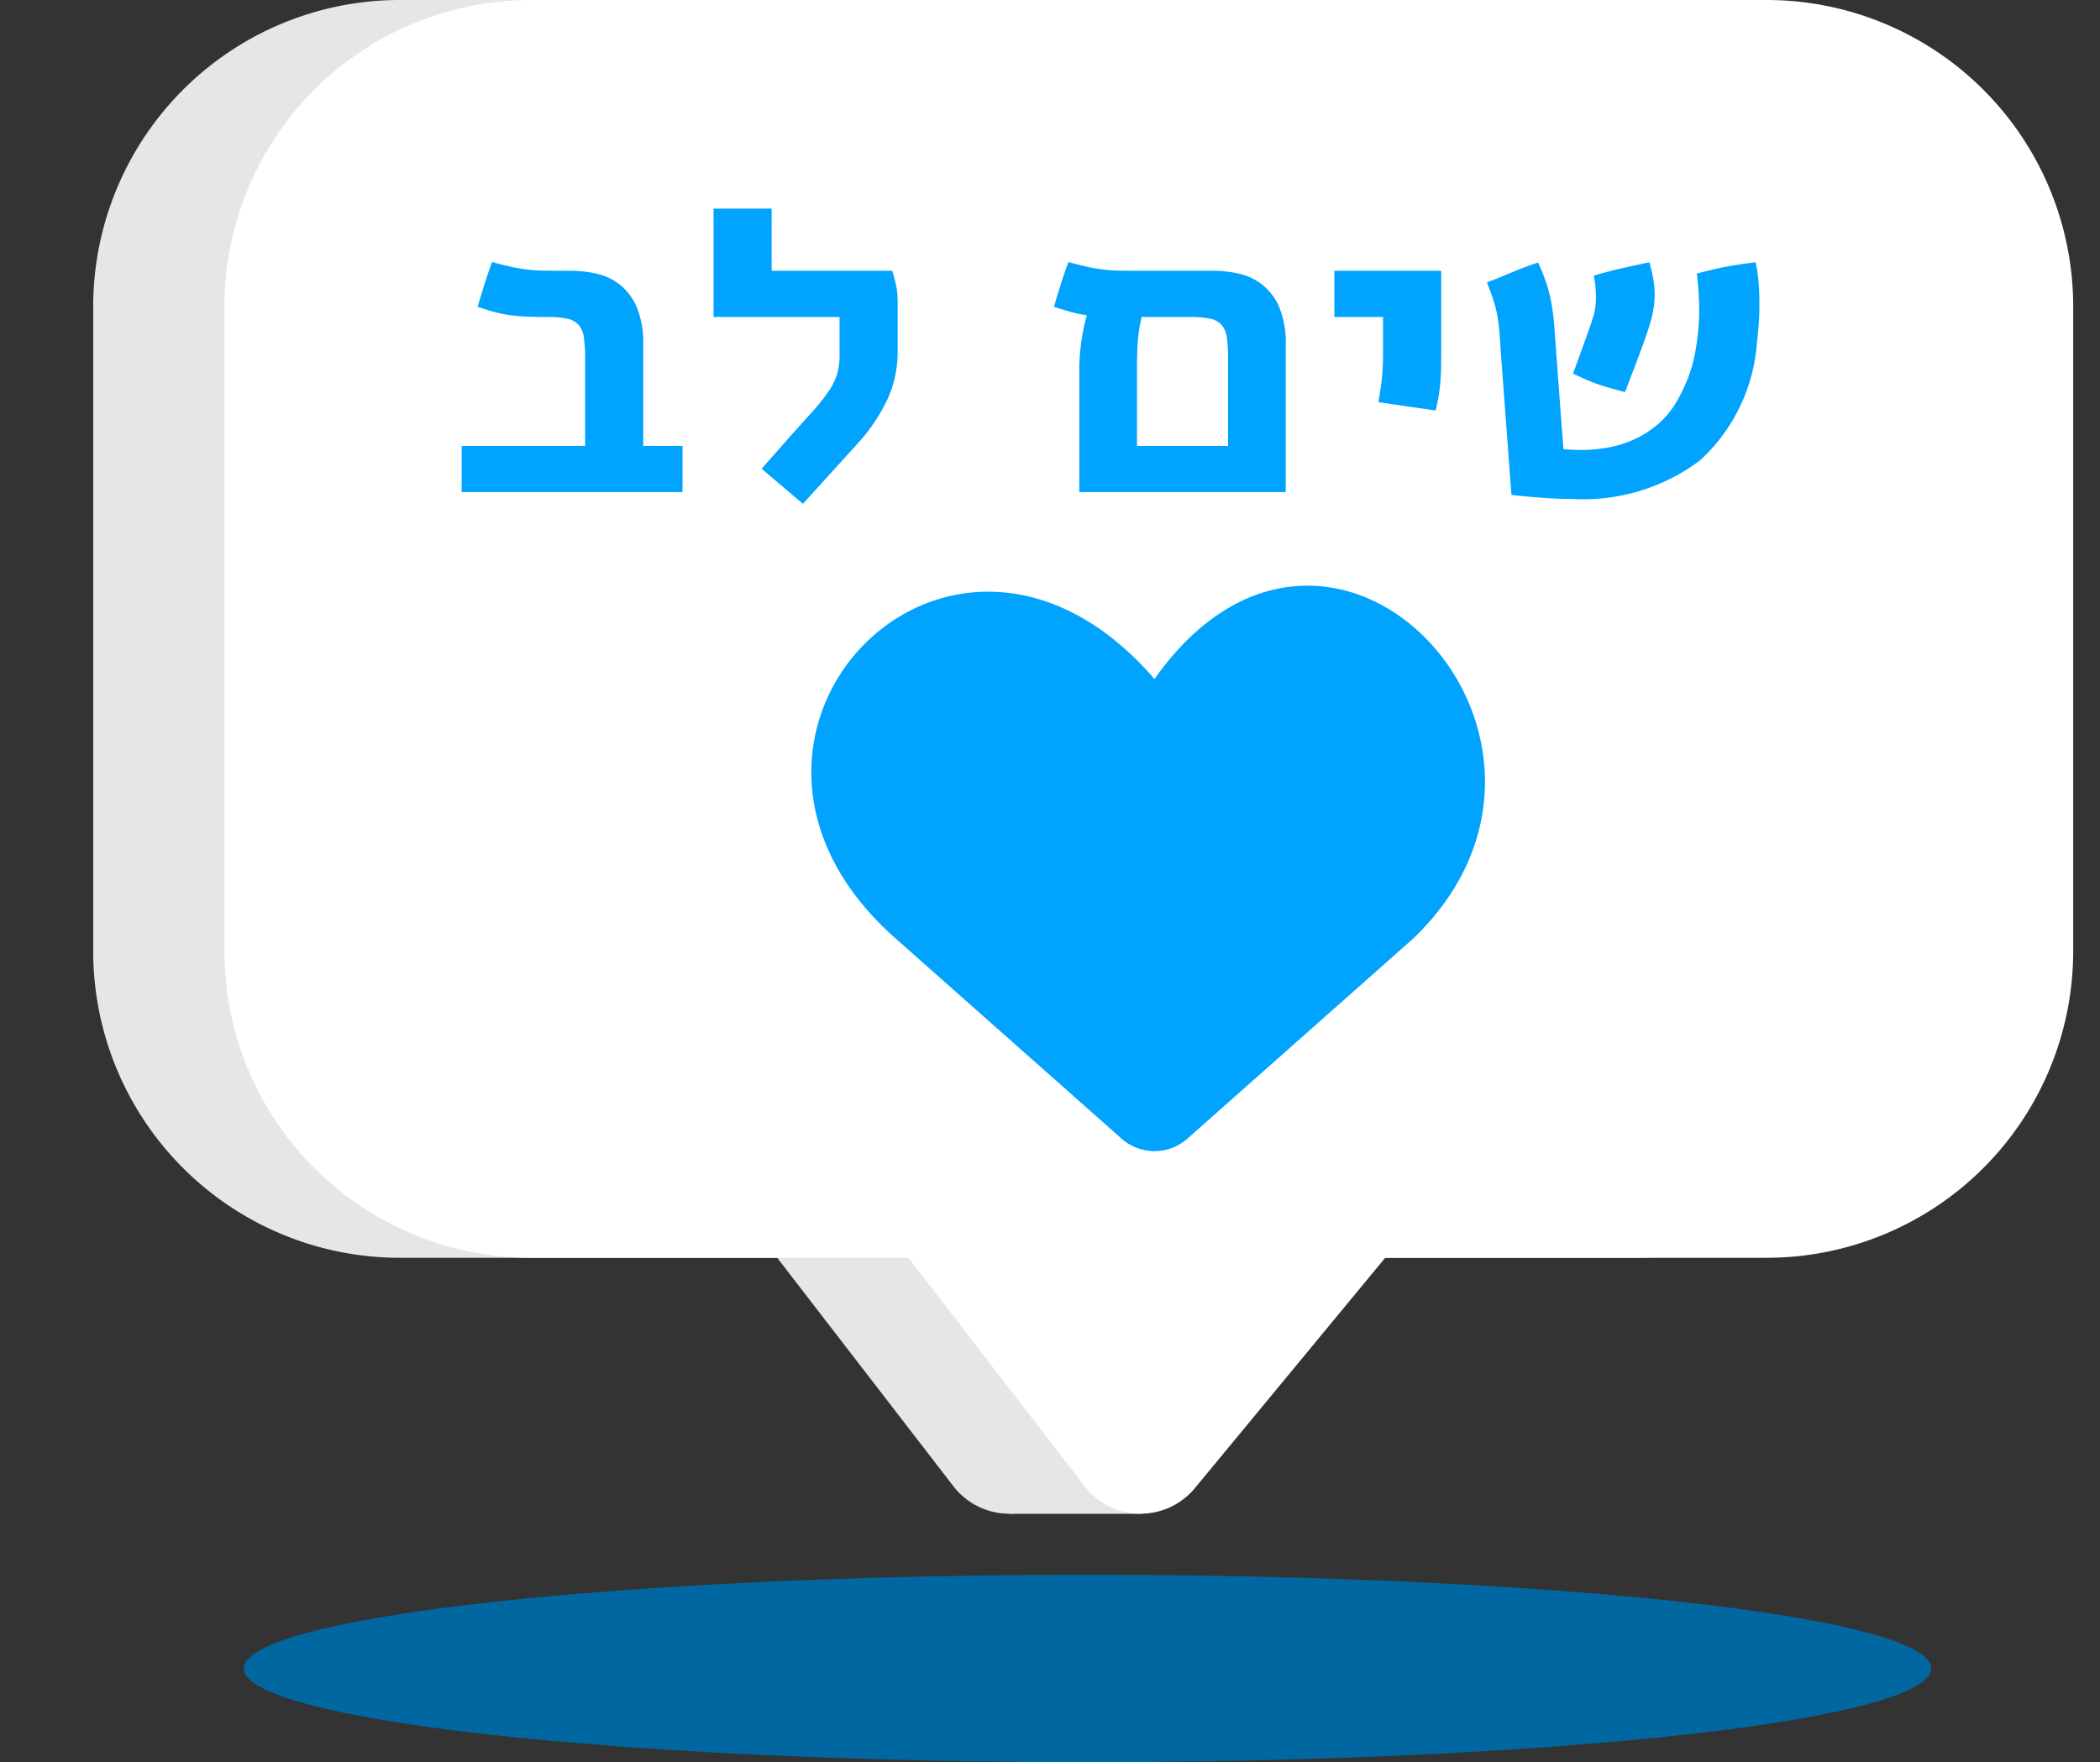 <svg xmlns="http://www.w3.org/2000/svg" xmlns:xlink="http://www.w3.org/1999/xlink" width="101.159" height="84.901" viewBox="0 0 101.159 84.901">
  <rect x="0" y="0" width="101.159" height="84.901" fill="#333333" stroke="none"/>
  <defs>
    <clipPath id="clip-path">
      <rect id="Rectangle_3110" data-name="Rectangle 3110" width="92.127" height="75.869" transform="translate(0)" fill="#3e3e3e" stroke="#707070" stroke-width="1"/>
    </clipPath>
    <clipPath id="clip-path-2">
      <rect id="Rectangle_3109" data-name="Rectangle 3109" width="92.127" height="75.869" transform="translate(0)" fill="#00a3fe" stroke="#707070" stroke-width="1"/>
    </clipPath>
  </defs>
  <g id="Group_61123" data-name="Group 61123" transform="translate(-1313.421 -879.049)">
    <g id="Mask_Group_23" data-name="Mask Group 23" transform="translate(1313.421 879.049)" clip-path="url(#clip-path)">
      <g id="Layer_2" data-name="Layer 2" transform="translate(4.49)">
        <g id="Layer_1" data-name="Layer 1">
          <path id="Path_255" data-name="Path 255" d="M74.285,60.6H55.915l-9.17,11.1a3.4,3.4,0,0,1-5.306-.089L32.949,60.6H14.77A14.77,14.77,0,0,1,0,45.833V14.77A14.77,14.77,0,0,1,14.77,0H74.286a14.77,14.77,0,0,1,14.77,14.77V45.833A14.772,14.772,0,0,1,74.285,60.6Z" fill="#e6e6e6"/>
          <path id="Path_256" data-name="Path 256" d="M64.039,36.788,49.9,49.317a3.1,3.1,0,0,1-4.114,0L31.648,36.788c-14.171-12.527,3.476-30.927,16.2-16.195C58.893,4.939,76.909,24.386,64.039,36.788Z" transform="translate(-5.265 -1.429)" fill="#fff"/>
          <path id="Path_257" data-name="Path 257" d="M-.438.1,6.28,0,5.915,7H-.438Z" transform="translate(44.57 65.934)" fill="#e6e6e6"/>
        </g>
      </g>
    </g>
    <g id="Mask_Group_22" data-name="Mask Group 22" transform="translate(1322.453 879.049)" clip-path="url(#clip-path-2)">
      <g id="Layer_2-2" data-name="Layer 2" transform="translate(1.78)">
        <g id="Layer_1-2" data-name="Layer 1">
          <path id="Path_253" data-name="Path 253" d="M74.285,60.6H55.915l-9.17,11.1a3.4,3.4,0,0,1-5.306-.089L32.949,60.6H14.77A14.77,14.77,0,0,1,0,45.833V14.77A14.77,14.77,0,0,1,14.77,0H74.286a14.77,14.77,0,0,1,14.77,14.77V45.833A14.772,14.772,0,0,1,74.285,60.6Z" fill="#fff"/>
          <g id="Group_60976" data-name="Group 60976" transform="translate(10.865 2.71)">
            <path id="Path_254" data-name="Path 254" d="M55.415,31.741,44.516,41.4a2.391,2.391,0,0,1-3.171,0l-10.9-9.658C19.522,22.084,33.125,7.9,42.931,19.257,51.449,7.189,65.337,22.181,55.415,31.741Z" transform="translate(-8.995 10.749)" fill="#00a3fe"/>
            <path id="Path_38563" data-name="Path 38563" d="M-57.491-6.388a7.691,7.691,0,0,0-.056-1.036,1.191,1.191,0,0,0-.251-.625,1.007,1.007,0,0,0-.564-.308,4.718,4.718,0,0,0-.984-.082q-.523,0-.923-.015t-.769-.062a6.2,6.2,0,0,1-.754-.144q-.385-.1-.877-.272.164-.554.333-1.092t.364-1.061q.523.144.9.226t.718.128a6.817,6.817,0,0,0,.723.056q.379.01.923.01h.513a5.666,5.666,0,0,1,1.271.144,2.792,2.792,0,0,1,1.128.543A2.8,2.8,0,0,1-55-8.9a4.432,4.432,0,0,1,.308,1.794v4.881H-52.8V0H-63.438V-2.225h5.947Zm8.984-7.27v2.994h5.814q.062.226.108.4t.077.318a2.961,2.961,0,0,1,.062.461q.01.215.01.5v2.215a5.484,5.484,0,0,1-.487,2.287,8.552,8.552,0,0,1-1.451,2.153L-47,.564l-1.989-1.692L-47.83-2.44q.738-.831,1.236-1.379a9.6,9.6,0,0,0,.8-.99,3.246,3.246,0,0,0,.431-.846,3.153,3.153,0,0,0,.128-.948V-8.439h-6.07v-5.219Zm21.259,2.994a5.666,5.666,0,0,1,1.271.144,2.792,2.792,0,0,1,1.128.543,2.791,2.791,0,0,1,.8,1.082,4.5,4.5,0,0,1,.308,1.81V0h-9.946V-5.865A9.807,9.807,0,0,1-33.6-7.157a11.31,11.31,0,0,1,.272-1.364,6.4,6.4,0,0,1-.728-.149q-.369-.1-.851-.261.164-.554.333-1.092t.364-1.061q.523.144.9.226t.718.128a6.817,6.817,0,0,0,.723.056q.379.01.923.01Zm.728,8.439V-6.388a7.691,7.691,0,0,0-.056-1.036,1.191,1.191,0,0,0-.251-.625,1.007,1.007,0,0,0-.564-.308,4.718,4.718,0,0,0-.984-.082h-2.307a7.52,7.52,0,0,0-.195,1.3q-.031.59-.031,1.215v3.7Zm10.266-8.439v3.9q0,.554-.01.923t-.041.677q-.031.308-.082.595t-.133.636l-2.758-.4q.051-.308.092-.564t.072-.543q.031-.287.046-.646t.015-.861V-8.439H-21.4v-2.225Zm5.887,8.593q.205.021.415.031t.456.01a7.359,7.359,0,0,0,1.256-.113,5.265,5.265,0,0,0,1.266-.39A4.907,4.907,0,0,0-5.8-3.281a4.225,4.225,0,0,0,.954-1.2,7.1,7.1,0,0,0,.8-2.112,11.012,11.012,0,0,0,.22-2.194q0-.441-.031-.872t-.082-.872q.441-.113.759-.19t.615-.133q.3-.056.636-.108t.82-.113a6.507,6.507,0,0,1,.144.959q.041.518.041,1.061,0,.5-.036.984t-.087.892a8.509,8.509,0,0,1-2.738,5.65A9.341,9.341,0,0,1-9.946.328q-.677,0-1.4-.051T-12.869.133L-13.33-6.05q-.041-.533-.067-.938t-.051-.723q-.026-.318-.067-.59t-.108-.543q-.067-.272-.169-.569t-.256-.687q.6-.236,1.225-.5t1.236-.461a8.732,8.732,0,0,1,.431,1.092,7.435,7.435,0,0,1,.236,1q.082.5.123,1.066t.092,1.292Zm.995-5.1.261-.733q.108-.3.179-.538a3.06,3.06,0,0,0,.1-.446A3.082,3.082,0,0,0-8.8-9.331V-9.49a1.542,1.542,0,0,0-.01-.169,2.54,2.54,0,0,0-.026-.349q-.026-.185-.067-.42.677-.205,1.338-.354t1.338-.292a7.328,7.328,0,0,1,.195.836,4.516,4.516,0,0,1,.062.733,3.973,3.973,0,0,1-.046.6,5.726,5.726,0,0,1-.138.641q-.092.338-.231.738t-.323.892l-.687,1.815q-.431-.113-.723-.195t-.554-.174q-.261-.092-.543-.21T-9.9-5.711Z" transform="translate(64 21)" fill="#00a3fe"/>
          </g>
        </g>
      </g>
    </g>
    <ellipse id="Ellipse_539" data-name="Ellipse 539" cx="40.644" cy="4.516" rx="40.644" ry="4.516" transform="translate(1325.162 954.919)" fill="#0067a1"/>
  </g>
</svg>
